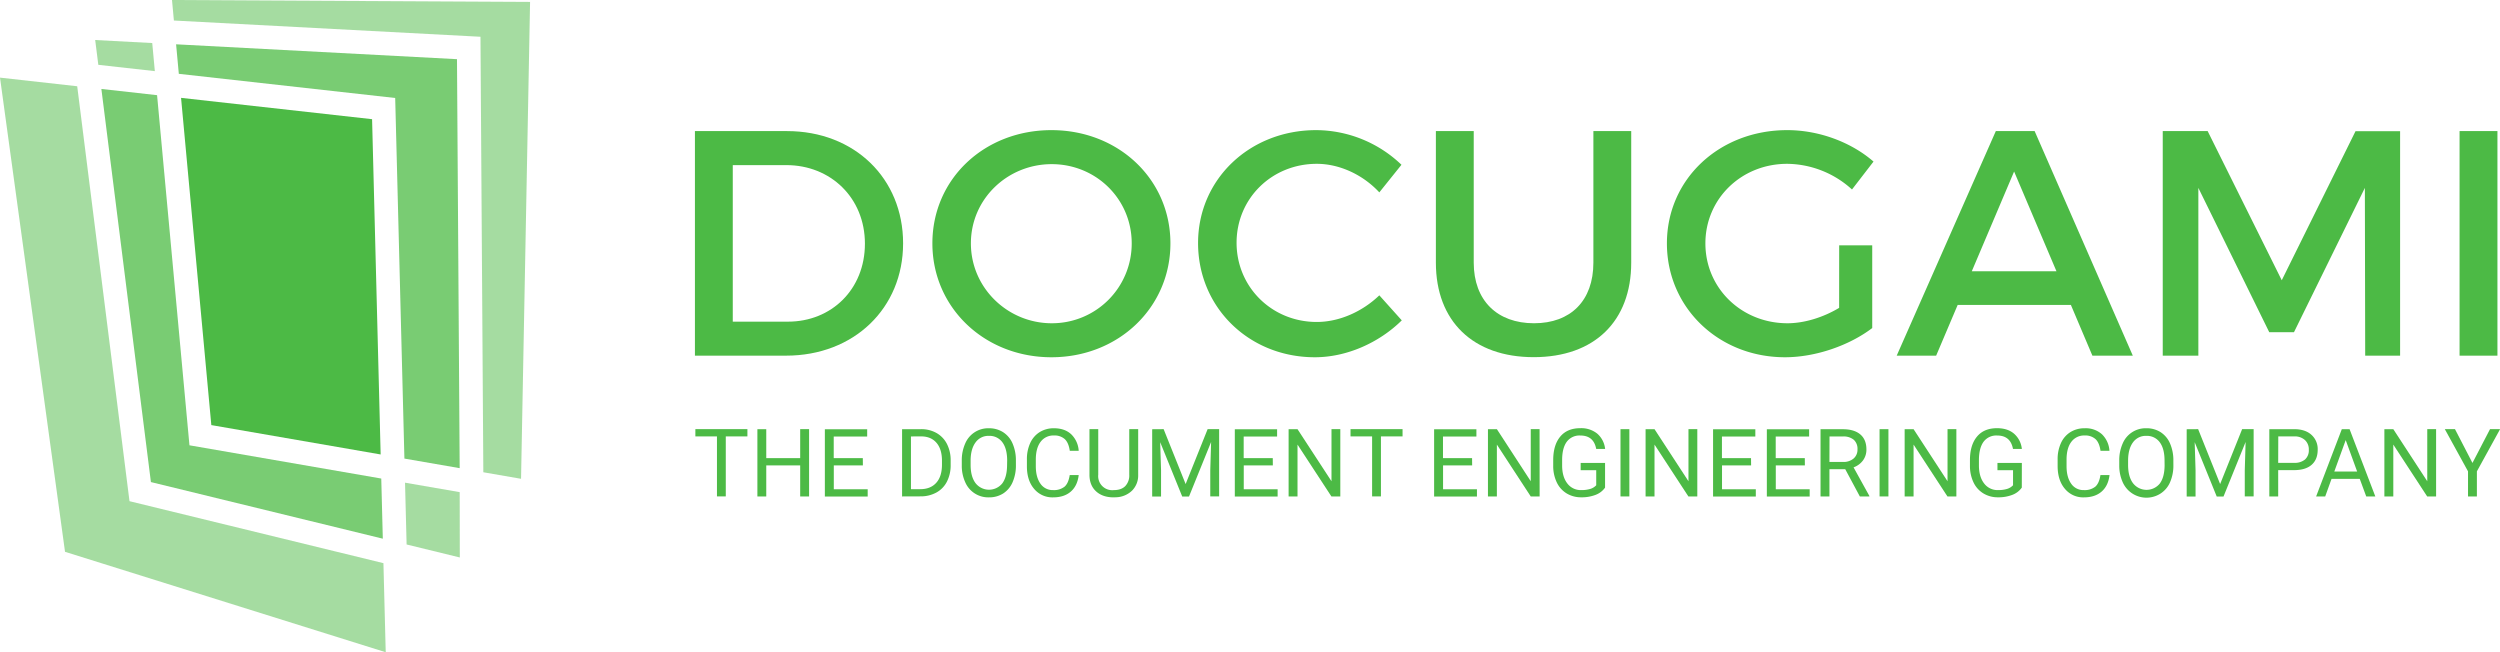 <svg xmlns="http://www.w3.org/2000/svg" viewBox="0 0 1375.15 358.77"><defs><style>.cls-1,.cls-2,.cls-3{fill:#4cba45;}.cls-1{opacity:0.5;}.cls-2{opacity:0.75;}</style></defs><g id="Layer_2" data-name="Layer 2"><g id="Layer_1-2" data-name="Layer 1"><polygon class="cls-1" points="264.29 20.22 265.86 259.77 286.61 263.37 291.57 1.05 94.61 0 95.65 11.29 264.29 20.22"/><polygon class="cls-1" points="222.79 265.5 223.66 299.5 252.92 306.64 252.86 270.71 222.79 265.5"/><polygon class="cls-1" points="83.74 23.68 52.36 22.01 54.08 35.66 85.17 39.13 83.74 23.68"/><polygon class="cls-2" points="251.37 32.55 96.86 24.37 98.36 40.61 217.38 53.9 222.45 252.25 252.85 257.52 251.37 32.55"/><polygon class="cls-1" points="71.23 275.68 42.47 47.45 0 42.7 35.77 303.53 212.17 358.77 210.91 309.77 71.23 275.68"/><polygon class="cls-2" points="104.21 244.94 86.4 52.35 55.76 48.93 83.01 265.17 210.57 296.31 209.72 263.23 104.21 244.94"/><polygon class="cls-3" points="209.38 249.98 204.67 65.56 99.59 53.83 116.24 233.83 209.38 249.98"/><path class="cls-3" d="M496.76,133.87c0,35.64-27,61.76-64.4,61.76H382.25V72.11h50.64C469.94,72.11,496.76,98.05,496.76,133.87Zm-21,.18c0-25.23-18.87-43.23-43.22-43.23H403.07v86.11h30.35C457.42,176.93,475.76,159.1,475.76,134.05Z"/><path class="cls-3" d="M643.8,133.87c0,35.29-28.58,62.64-65.46,62.64s-65.47-27.35-65.47-62.64c0-35.47,28.6-62.29,65.47-62.29S643.8,98.58,643.8,133.87Zm-109.75,0c0,24.53,20.29,43.94,44.46,43.94a43.83,43.83,0,0,0,44-43.94c0-24.53-19.76-43.58-44-43.58S534.05,109.34,534.05,133.87Z"/><path class="cls-3" d="M724.3,90.11c-24.71,0-44.11,19.06-44.11,43.41s19.4,43.58,44.11,43.58c12.35,0,25.05-5.65,34.41-14.65l12.35,13.77c-12.53,12.35-30.35,20.29-47.82,20.29-36.17,0-64.23-27.35-64.23-62.82,0-35.11,28.42-62.11,64.94-62.11a68.22,68.22,0,0,1,46.94,19.06l-12.18,15.18C749.71,96.11,736.83,90.11,724.3,90.11Z"/><path class="cls-3" d="M843.81,177.81c20.12,0,32.65-12.35,32.65-33.35V72.11h20.81v72.35c0,32.29-20.29,52-53.63,52s-53.82-19.76-53.82-52V72.11h20.82v72.35C810.64,165.28,823.52,177.81,843.81,177.81Z"/><path class="cls-3" d="M1011.66,134.93h18.18v45.52c-12.53,9.53-31.06,16.06-48,16.06-36.53,0-64.94-27.35-64.94-62.64s28.77-62.29,66.17-62.29c17.64,0,35.29,6.71,47.47,17.3l-11.83,15.35a53.69,53.69,0,0,0-35.64-14.12c-25.23,0-45,19.23-45,43.76,0,24.7,19.93,43.94,45.17,43.94,9.17,0,19.58-3.18,28.4-8.47Z"/><path class="cls-3" d="M1139.12,167.75h-62.29L1065,195.63h-21.7l54.52-123.52h21.35l54,123.52h-22.23Zm-7.94-18.53-23.3-54.87-23.28,54.87Z"/><path class="cls-3" d="M1214.34,72.11l40.76,82.05,40.58-82h24.52V195.63H1301l-.18-92.28-39,79.39h-13.59l-39-79.39v92.28h-19.59V72.11Z"/><path class="cls-3" d="M1373.74,72.11V195.63h-20.83V72.11Z"/><path class="cls-3" d="M411.12,240.05h-11.9v33h-4.85v-33H382.5v-4h28.62Z"/><path class="cls-3" d="M445.05,273.07h-4.9V256H421.49v17.1h-4.88v-37h4.88V252h18.66V236.06h4.9Z"/><path class="cls-3" d="M474.64,256h-16v13.11h18.64v4H453.72v-37H477v4H458.6V252h16Z"/><path class="cls-3" d="M496.2,273.07v-37h10.45a16.89,16.89,0,0,1,8.54,2.14,14.48,14.48,0,0,1,5.73,6.07,19.68,19.68,0,0,1,2,9v2.37a19.77,19.77,0,0,1-2,9.17,14.12,14.12,0,0,1-5.77,6.05,17.81,17.81,0,0,1-8.73,2.16Zm4.88-33v29h5.13c3.77,0,6.69-1.17,8.79-3.51s3.14-5.67,3.14-10v-2.16q0-6.3-3-9.81t-8.4-3.55Z"/><path class="cls-3" d="M558.81,255.76a22.9,22.9,0,0,1-1.83,9.5,13.9,13.9,0,0,1-5.19,6.19,14.31,14.31,0,0,1-7.83,2.13,13.78,13.78,0,0,1-13-8.27,21.83,21.83,0,0,1-1.92-9.22v-2.66A22.62,22.62,0,0,1,530.9,244a13.72,13.72,0,0,1,13-8.43,14.34,14.34,0,0,1,7.84,2.14,13.85,13.85,0,0,1,5.23,6.23,23,23,0,0,1,1.83,9.5ZM554,253.37q0-6.57-2.64-10.1a8.71,8.71,0,0,0-7.4-3.52,8.62,8.62,0,0,0-7.28,3.52Q534,246.8,533.9,253v2.72q0,6.39,2.68,10a9.39,9.39,0,0,0,14.7.21q2.6-3.45,2.67-9.88Z"/><path class="cls-3" d="M593.35,261.33q-.69,5.88-4.33,9.06t-9.7,3.19a13,13,0,0,1-10.51-4.7q-4-4.69-3.95-12.58v-3.56a21.09,21.09,0,0,1,1.84-9.08,13.8,13.8,0,0,1,5.22-6,14.55,14.55,0,0,1,7.83-2.09q5.89,0,9.46,3.29a13.77,13.77,0,0,1,4.14,9.11h-4.9q-.65-4.44-2.76-6.43a8.39,8.39,0,0,0-5.94-2,8.71,8.71,0,0,0-7.33,3.46c-1.77,2.3-2.66,5.59-2.66,9.84v3.59q0,6,2.52,9.59a8.11,8.11,0,0,0,7,3.56,9.39,9.39,0,0,0,6.24-1.84q2.18-1.85,2.89-6.42Z"/><path class="cls-3" d="M626.07,236.06v25.17a11.82,11.82,0,0,1-3.3,8.57,13.23,13.23,0,0,1-8.85,3.73l-1.3.05q-6.07,0-9.68-3.28t-3.67-9V236.06h4.83v25.07a7.72,7.72,0,0,0,8.52,8.46c2.76,0,4.88-.73,6.34-2.21a8.43,8.43,0,0,0,2.2-6.23V236.06Z"/><path class="cls-3" d="M640.07,236.06l12.1,30.2,12.1-30.2h6.33v37h-4.88V258.66l.46-15.55-12.15,30h-3.74l-12.12-29.89.48,15.48v14.41h-4.88v-37Z"/><path class="cls-3" d="M700.14,256h-16v13.11h18.63v4H679.22v-37h23.26v4H684.1V252h16Z"/><path class="cls-3" d="M737.25,273.07h-4.9l-18.64-28.52v28.52h-4.9v-37h4.9l18.69,28.65V236.06h4.85Z"/><path class="cls-3" d="M771.49,240.05H759.6v33h-4.86v-33H742.87v-4h28.62Z"/><path class="cls-3" d="M809.77,256h-16v13.11h18.64v4H788.85v-37h23.26v4H793.73V252h16Z"/><path class="cls-3" d="M846.89,273.07H842l-18.63-28.52v28.52h-4.91v-37h4.91L842,264.71V236.06h4.86Z"/><path class="cls-3" d="M882.88,268.22a11.21,11.21,0,0,1-5.25,4,21.18,21.18,0,0,1-7.84,1.33,15.15,15.15,0,0,1-8-2.12,14.12,14.12,0,0,1-5.43-6,20.77,20.77,0,0,1-2-9.07v-3.23c0-5.57,1.3-9.9,3.9-13s6.26-4.6,11-4.6a14,14,0,0,1,9.33,3,12.92,12.92,0,0,1,4.32,8.4H878q-1.38-7.38-8.74-7.37a8.66,8.66,0,0,0-7.44,3.44q-2.54,3.45-2.55,10v3q0,6.23,2.84,9.91a9.23,9.23,0,0,0,7.7,3.67,16.89,16.89,0,0,0,4.81-.61,7.36,7.36,0,0,0,3.4-2.05v-8.29h-8.56v-4h13.42Z"/><path class="cls-3" d="M896.25,273.07h-4.88v-37h4.88Z"/><path class="cls-3" d="M933.62,273.07h-4.91l-18.63-28.52v28.52h-4.91v-37h4.91l18.68,28.65V236.06h4.86Z"/><path class="cls-3" d="M963.21,256h-16v13.11H965.8v4H942.29v-37h23.25v4H947.17V252h16Z"/><path class="cls-3" d="M992.79,256h-16v13.11h18.64v4H971.87v-37h23.26v4H976.75V252h16Z"/><path class="cls-3" d="M1015,258.1h-8.7v15h-4.9v-37h12.25q6.25,0,9.62,2.85t3.37,8.29a9.93,9.93,0,0,1-1.87,6,11.21,11.21,0,0,1-5.2,3.84l8.69,15.71v.3h-5.23Zm-8.7-4h7.5a8.48,8.48,0,0,0,5.78-1.88,6.36,6.36,0,0,0,2.15-5,6.74,6.74,0,0,0-2-5.28,8.71,8.71,0,0,0-5.91-1.86h-7.48Z"/><path class="cls-3" d="M1038.75,273.07h-4.88v-37h4.88Z"/><path class="cls-3" d="M1076.12,273.07h-4.91l-18.63-28.52v28.52h-4.91v-37h4.91l18.68,28.65V236.06h4.86Z"/><path class="cls-3" d="M1112.11,268.22a11.21,11.21,0,0,1-5.25,4,21.18,21.18,0,0,1-7.84,1.33,15.17,15.17,0,0,1-8-2.12,14.12,14.12,0,0,1-5.43-6,20.91,20.91,0,0,1-2-9.07v-3.23c0-5.57,1.3-9.9,3.9-13s6.26-4.6,11-4.6q5.8,0,9.33,3a12.84,12.84,0,0,1,4.32,8.4h-4.88q-1.37-7.38-8.74-7.37a8.67,8.67,0,0,0-7.44,3.44q-2.52,3.45-2.55,10v3q0,6.23,2.85,9.91a9.21,9.21,0,0,0,7.7,3.67,16.81,16.81,0,0,0,4.8-.61,7.44,7.44,0,0,0,3.41-2.05v-8.29h-8.57v-4h13.42Z"/><path class="cls-3" d="M1160.36,261.33q-.69,5.88-4.34,9.06t-9.69,3.19a13,13,0,0,1-10.51-4.7q-4-4.69-4-12.58v-3.56a21.09,21.09,0,0,1,1.85-9.08,13.8,13.8,0,0,1,5.22-6,14.51,14.51,0,0,1,7.83-2.09,13.37,13.37,0,0,1,9.46,3.29,13.77,13.77,0,0,1,4.14,9.11h-4.91q-.63-4.44-2.75-6.43a8.39,8.39,0,0,0-5.94-2,8.71,8.71,0,0,0-7.33,3.46c-1.77,2.3-2.66,5.59-2.66,9.84v3.59q0,6,2.52,9.59a8.1,8.1,0,0,0,7,3.56,9.39,9.39,0,0,0,6.24-1.84q2.17-1.85,2.88-6.42Z"/><path class="cls-3" d="M1195.49,255.76a22.9,22.9,0,0,1-1.83,9.5,13.9,13.9,0,0,1-5.19,6.19,14.3,14.3,0,0,1-20.83-6.14,22.14,22.14,0,0,1-1.92-9.22v-2.66a22.62,22.62,0,0,1,1.86-9.44,13.72,13.72,0,0,1,13-8.43,14.39,14.39,0,0,1,7.85,2.14,13.89,13.89,0,0,1,5.22,6.23,23,23,0,0,1,1.83,9.5Zm-4.86-2.39q0-6.57-2.64-10.1a8.71,8.71,0,0,0-7.4-3.52,8.62,8.62,0,0,0-7.28,3.52q-2.65,3.53-2.73,9.77v2.72q0,6.39,2.68,10A9.4,9.4,0,0,0,1188,266q2.58-3.45,2.66-9.88Z"/><path class="cls-3" d="M1209.11,236.06l12.1,30.2,12.1-30.2h6.33v37h-4.88V258.66l.46-15.55-12.15,30h-3.74l-12.12-29.89.48,15.48v14.41h-4.88v-37Z"/><path class="cls-3" d="M1253.14,258.59v14.48h-4.88v-37h13.65q6.08,0,9.52,3.11a10.48,10.48,0,0,1,3.44,8.21c0,3.59-1.12,6.35-3.36,8.3s-5.46,2.91-9.65,2.91Zm0-4h8.77a8.78,8.78,0,0,0,6-1.85,6.75,6.75,0,0,0,2.08-5.34,7,7,0,0,0-2.08-5.29,8.24,8.24,0,0,0-5.72-2.07h-9Z"/><path class="cls-3" d="M1298,263.39h-15.51l-3.48,9.68h-5l14.13-37h4.27l14.16,37h-5Zm-14-4h12.58l-6.3-17.31Z"/><path class="cls-3" d="M1340,273.07h-4.91l-18.63-28.52v28.52h-4.91v-37h4.91l18.68,28.65V236.06H1340Z"/><path class="cls-3" d="M1360,254.65l9.66-18.59h5.54l-12.76,23.21v13.8h-4.88v-13.8l-12.76-23.21h5.59Z"/></g></g></svg>
